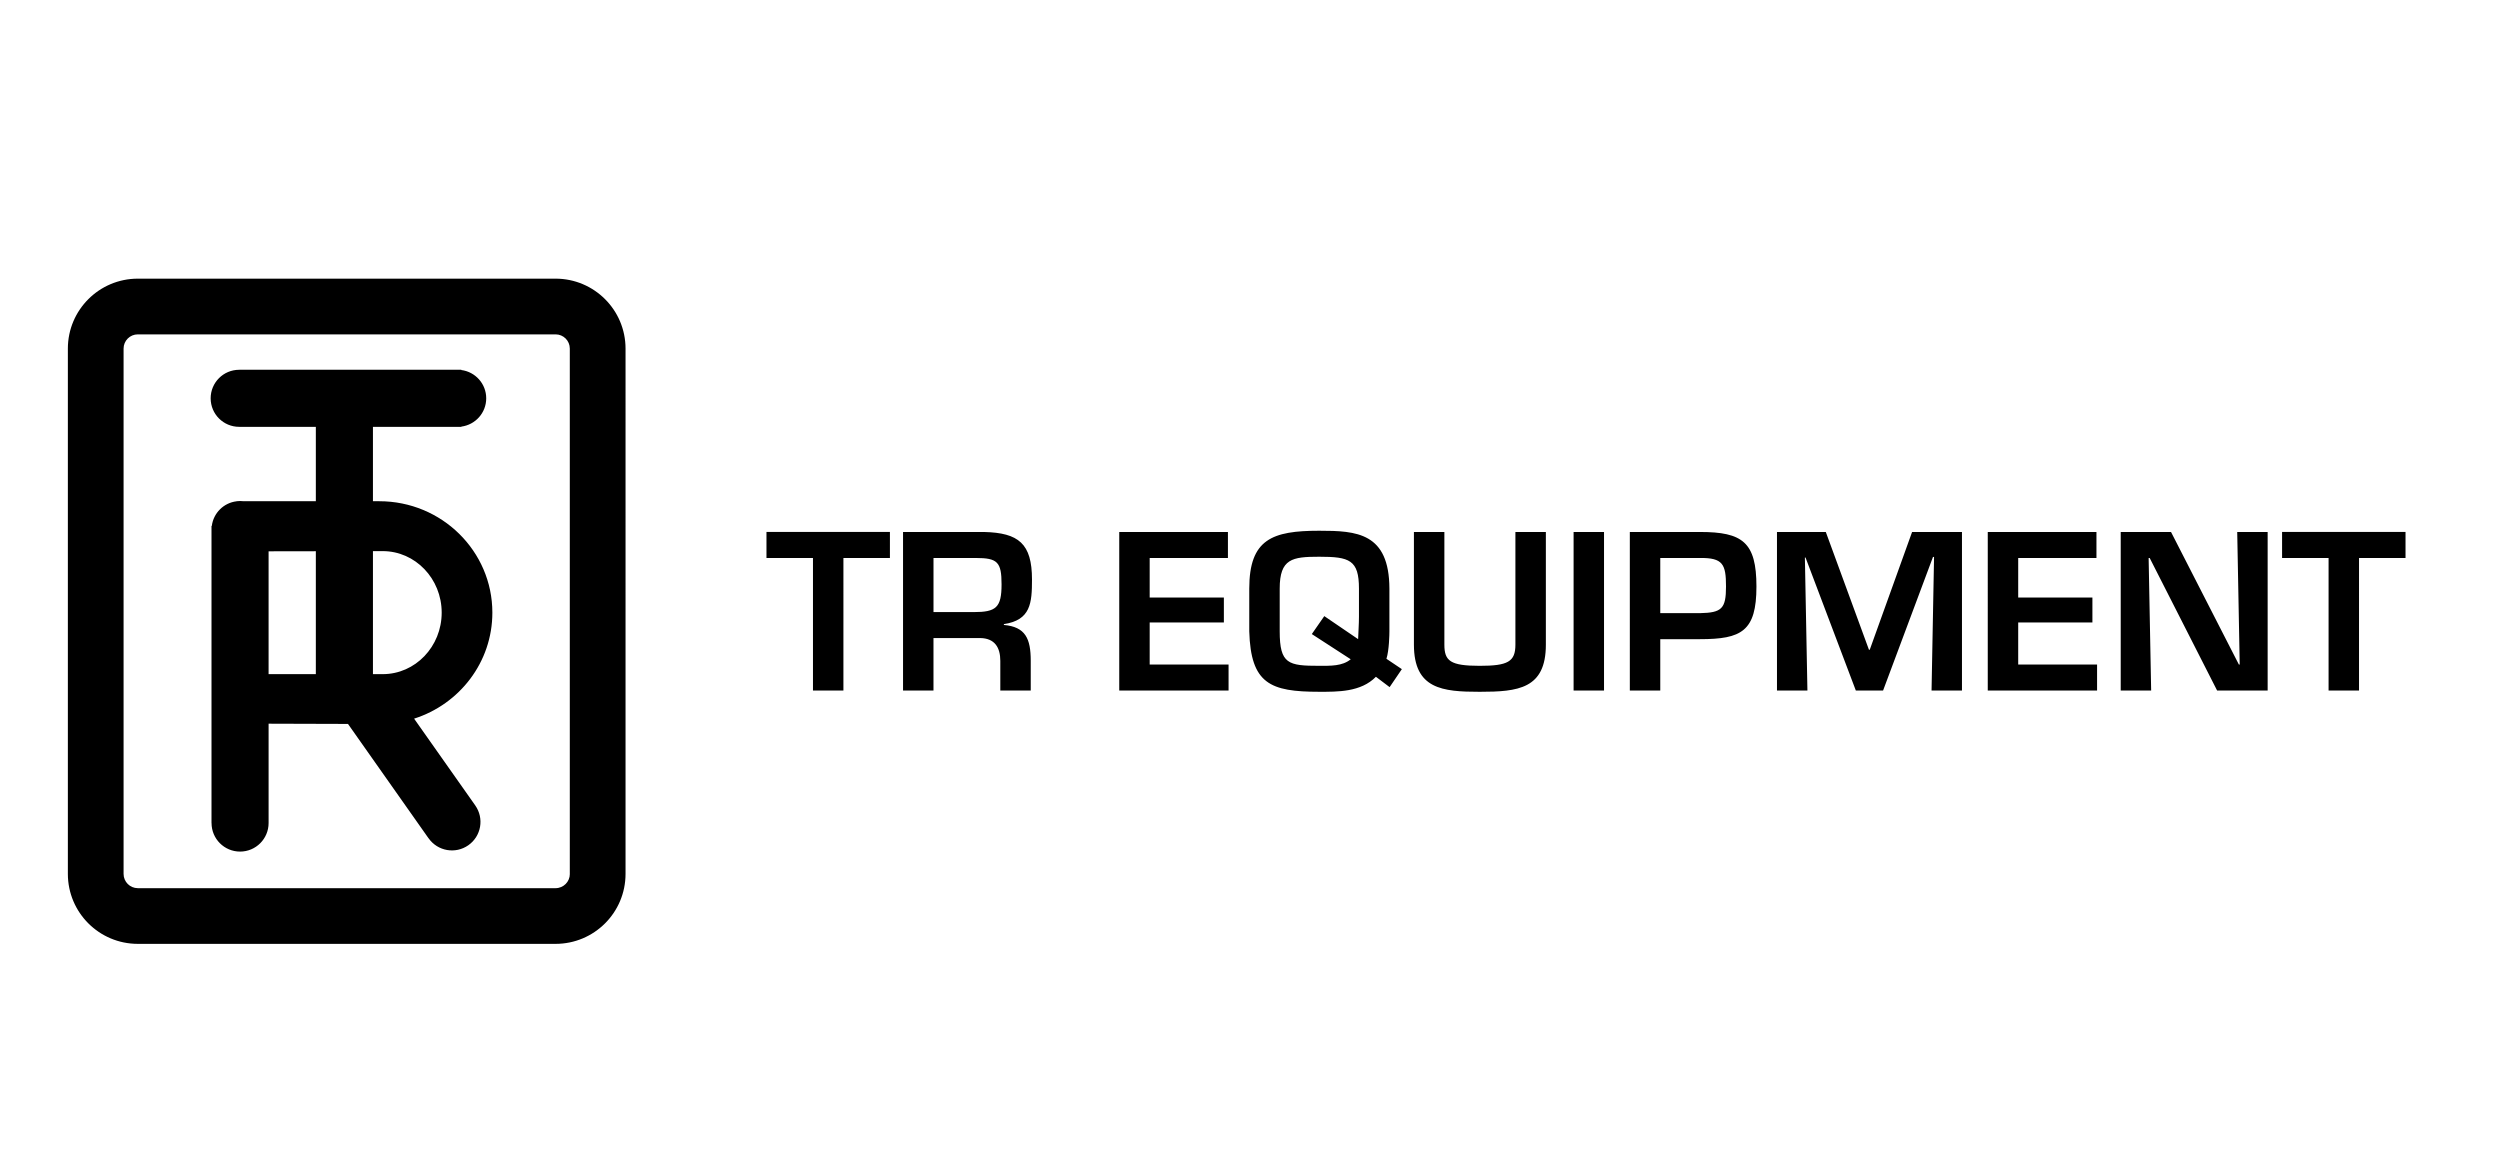 <?xml version="1.0" encoding="utf-8"?>
<!-- Generator: Adobe Illustrator 16.0.3, SVG Export Plug-In . SVG Version: 6.00 Build 0)  -->
<!DOCTYPE svg PUBLIC "-//W3C//DTD SVG 1.1//EN" "http://www.w3.org/Graphics/SVG/1.1/DTD/svg11.dtd">
<svg version="1.1" id="Vrstva_1" xmlns="http://www.w3.org/2000/svg" xmlns:xlink="http://www.w3.org/1999/xlink" x="0px" y="0px"
	 width="188.057px" height="88px" viewBox="0 0 188.057 88" enable-background="new 0 0 188.057 88" xml:space="preserve">
<path d="M41.794,20.961H10.367c-2.905,0.002-5.261,2.354-5.262,5.26v39.519C5.107,68.646,7.46,70.998,10.367,71h31.427
	c2.905-0.002,5.259-2.354,5.261-5.261V26.221C47.053,23.316,44.699,20.963,41.794,20.961 M42.865,65.739
	c0,0.59-0.479,1.07-1.07,1.072H10.367c-0.594-0.002-1.07-0.482-1.071-1.072V26.221c0.001-0.59,0.479-1.069,1.071-1.069h31.427
	c0.591,0,1.068,0.479,1.068,1.069v39.519H42.865z M37.037,46.084c0-4.627-3.809-8.38-8.503-8.38h-0.48v-5.593h6.648v-0.02
	c1.056-0.137,1.873-1.035,1.873-2.129c0-1.093-0.817-1.992-1.873-2.127v-0.021H18.003v0.003c-0.004,0-0.008-0.001-0.011-0.001
	c-1.188,0-2.146,0.961-2.146,2.146c0,1.188,0.961,2.146,2.146,2.146c0.003,0,0.007-0.001,0.011-0.001v0.001h5.755v5.594h-5.461
	c-0.078-0.008-0.158-0.014-0.238-0.014s-0.16,0.006-0.238,0.014h-0.018v0.006c-0.976,0.113-1.748,0.883-1.871,1.855H15.91v22.338
	h0.003c0,0.004,0,0.008,0,0.01c0,1.188,0.961,2.148,2.146,2.148c1.187,0,2.146-0.963,2.146-2.148c0-0.002,0-0.006,0-0.01v-7.463
	l5.972,0.018l6.057,8.598l0.002-0.002c0.002,0.002,0.003,0.004,0.008,0.01c0.683,0.969,2.021,1.199,2.988,0.518
	c0.971-0.684,1.201-2.021,0.52-2.99c-0.002-0.002-0.005-0.006-0.006-0.01l-4.596-6.521C34.566,52.971,37.037,49.813,37.037,46.084
	 M23.758,50.711h-3.554v-9.24l3.554-0.006V50.711z M28.79,50.711h-0.736v-9.252l0.736-0.002c2.447,0,4.435,2.071,4.435,4.627
	C33.225,48.639,31.24,50.711,28.79,50.711 M63.444,51.942h-2.29v-9.97h-3.498v-1.956h9.286v1.956h-3.498V51.942z M70.219,47.998
	v3.944h-2.29V40.017h6.09c2.608,0.063,3.61,0.875,3.61,3.577c0,1.767-0.097,3.054-2.115,3.354v0.063
	c1.622,0.145,2.021,1.02,2.021,2.703v2.229h-2.289v-2.229c0-1.002-0.414-1.701-1.513-1.718L70.219,47.998L70.219,47.998z
	 M73.24,46.043c1.687,0,2.1-0.334,2.1-2.084c0-1.685-0.303-1.986-1.94-1.986h-3.18v4.07H73.24z M86.482,44.946h5.581v1.877h-5.581
	v3.164h5.934v1.955h-8.223V40.017h8.175v1.956h-5.886V44.946z M104.531,51.688l-1.031-0.779c-1.129,1.16-2.896,1.129-4.264,1.129
	c-3.688,0-5.15-0.604-5.263-4.547v-3.213c0-3.722,1.732-4.354,5.263-4.354c2.813,0,5.265,0.144,5.279,4.354v3.213
	c0,0.205-0.017,1.414-0.223,2.065l1.159,0.779L104.531,51.688z M102.162,48.079c0.017-0.571,0.063-1.129,0.063-1.7v-2.101
	c0-2.162-0.715-2.399-2.989-2.399c-2.033,0-2.973,0.144-2.973,2.399v3.213c0,2.463,0.651,2.593,2.973,2.593
	c0.859,0,1.733,0.03,2.369-0.492l-2.926-1.896l0.938-1.351L102.162,48.079z M116.284,40.017v8.477c0,3.322-2.083,3.545-4.979,3.545
	c-2.799,0-4.946-0.207-4.946-3.545v-8.477h2.291v8.477c0,1.224,0.444,1.591,2.655,1.591c2.115,0,2.688-0.304,2.688-1.591v-8.477
	H116.284z M120.659,51.944h-2.289V40.017h2.289V51.944z M122.6,40.017h5.279c3.196,0,4.245,0.764,4.245,4.104
	c0,3.369-1.128,3.959-4.245,3.959h-2.989v3.863h-2.29V40.017z M127.879,46.123c1.638-0.033,1.956-0.335,1.956-2.005
	c0-1.687-0.239-2.161-1.956-2.146h-2.989v4.149L127.879,46.123L127.879,46.123z M141.651,51.942H139.6l-3.783-10.002h-0.049
	l0.191,10.002h-2.29V40.017h3.673l3.245,8.856h0.062l3.184-8.856h3.752v11.926h-2.288l0.188-10.049h-0.079L141.651,51.942z
	 M151.815,44.946h5.582v1.877h-5.582v3.164h5.933v1.955h-8.223V40.017h8.176v1.956h-5.886V44.946L151.815,44.946z M168.29,40.017
	h2.289v11.926h-3.802l-5.071-9.97h-0.08l0.19,9.97h-2.29V40.017h3.784l5.104,9.971h0.063L168.29,40.017z M177.452,51.942h-2.29
	v-9.97h-3.498v-1.956h9.286v1.956h-3.498V51.942z"/>
</svg>
